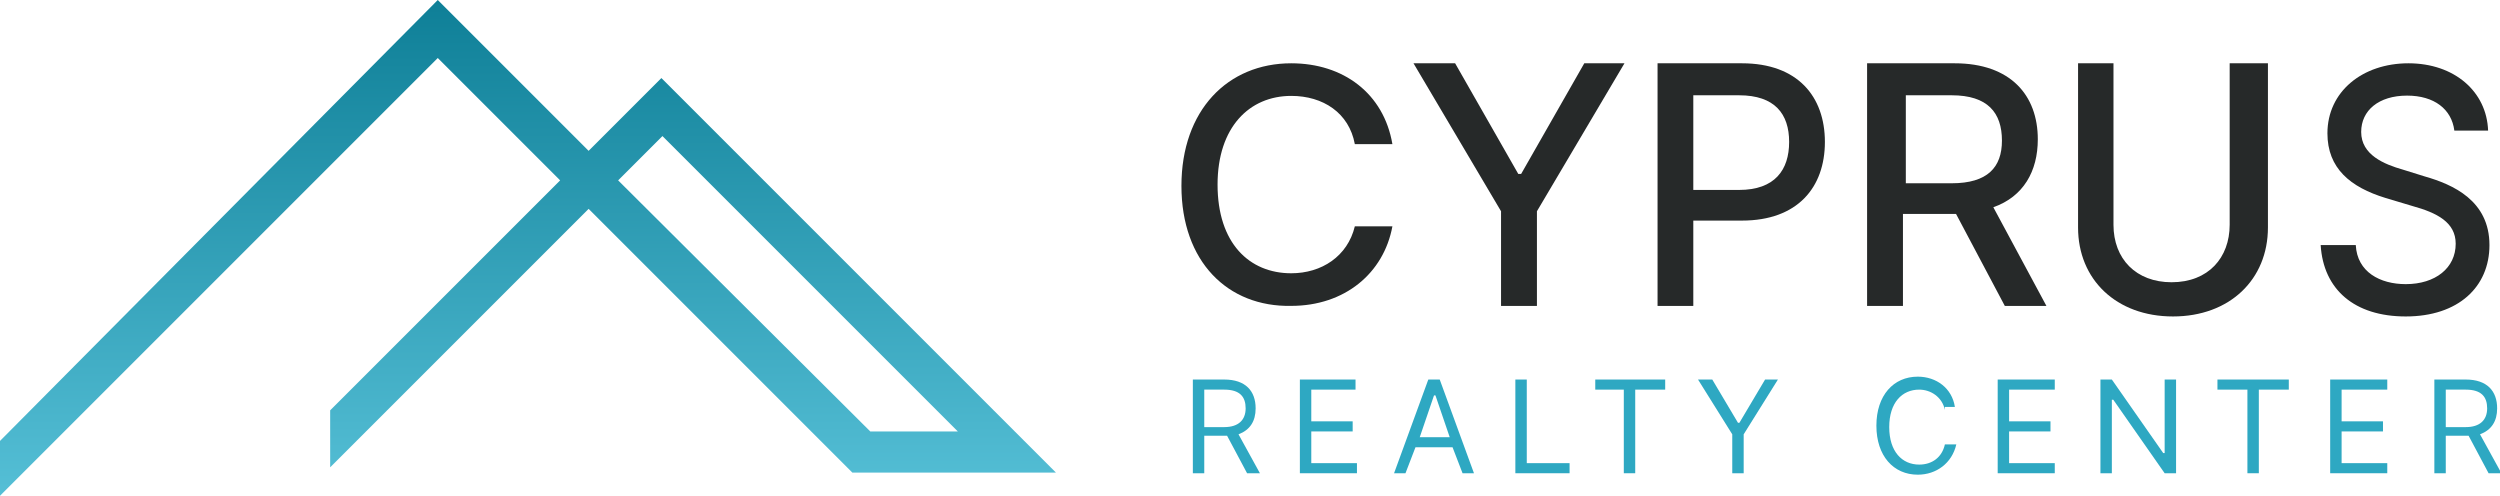 <svg width="237" height="47" viewBox="0 0 237 47" fill="none" xmlns="http://www.w3.org/2000/svg">
<g clip-path="url(#clip0_12567_947)">
<path d="M128.438 13.666C127.89 10.698 125.425 9.091 122.411 9.091C118.438 9.091 115.425 12.059 115.425 17.499C115.425 23.063 118.438 25.906 122.411 25.906C125.288 25.906 127.753 24.299 128.438 21.455H132C131.178 25.906 127.479 28.997 122.411 28.997C116.384 29.121 112 24.794 112 17.622C112 10.451 116.384 6 122.411 6C127.342 6 131.178 8.844 132 13.666H128.438Z" fill="#262929"/>
<path d="M137.946 6L143.932 16.489H144.204L150.19 6H154L145.701 20.027V29H142.299V20.027L134 6H137.946Z" fill="#262929"/>
<path d="M157 6H165.136C170.424 6 173 9.159 173 13.456C173 17.753 170.424 20.912 165.136 20.912H160.525V29H157.136V6H157ZM164.864 18.006C168.254 18.006 169.61 16.11 169.61 13.456C169.61 10.802 168.254 9.033 164.864 9.033H160.525V18.006H164.864Z" fill="#262929"/>
<path d="M177.136 6H185.296C190.6 6 193.184 9.033 193.184 13.203C193.184 16.236 191.824 18.637 188.968 19.648L194 29H190.056L185.432 20.28C185.296 20.28 185.296 20.28 185.16 20.28H180.4V29H177V6H177.136ZM185.024 17.374C188.424 17.374 189.784 15.857 189.784 13.33C189.784 10.676 188.424 9.033 185.024 9.033H180.672V17.374H185.024Z" fill="#262929"/>
<path d="M215 6V21.568C215 26.497 211.373 30 206 30C200.627 30 197 26.497 197 21.568V6H200.358V21.308C200.358 24.551 202.507 26.757 205.866 26.757C209.358 26.757 211.373 24.422 211.373 21.308V6H215Z" fill="#262929"/>
<path d="M228.192 9.064C225.504 9.064 223.84 10.468 223.84 12.511C223.84 14.681 226.016 15.575 227.808 16.085L229.856 16.723C232.544 17.489 236 19.021 236 23.234C236 27.192 233.056 30 228.064 30C223.2 30 220.256 27.447 220 23.234H223.328C223.456 25.787 225.632 26.936 228.064 26.936C230.88 26.936 232.8 25.404 232.8 23.106C232.8 21.064 231.008 20.17 228.704 19.532L226.144 18.766C222.816 17.745 220.64 15.957 220.64 12.638C220.64 8.681 223.968 6 228.32 6C232.672 6 235.744 8.681 235.872 12.383H232.672C232.416 10.34 230.752 9.064 228.192 9.064Z" fill="#262929"/>
<path d="M113.082 35.98H116.058C118.087 35.98 119.034 37.073 119.034 38.713C119.034 39.943 118.493 40.763 117.411 41.173L119.44 44.863H118.223L116.329 41.31C116.194 41.31 116.194 41.31 116.058 41.31H114.164V44.863H113.082V35.98ZM116.058 40.49C117.411 40.49 118.087 39.807 118.087 38.713C118.087 37.62 117.546 36.937 116.058 36.937H114.164V40.49H116.058Z" fill="#2EA8C2"/>
<path d="M123.228 35.98H128.504V36.937H124.31V39.943H128.233V40.9H124.31V43.907H128.639V44.863H123.228V35.98Z" fill="#2EA8C2"/>
<path d="M132.157 44.863L135.403 35.98H136.486L139.732 44.863H138.65L137.703 42.403H134.186L133.239 44.863H132.157ZM137.433 41.447L136.08 37.483H135.945L134.592 41.447H137.433Z" fill="#2EA8C2"/>
<path d="M143.656 35.98H144.738V43.907H148.796V44.863H143.656V35.98Z" fill="#2EA8C2"/>
<path d="M151.231 35.98H157.86V36.937H155.019V44.863H153.937V36.937H151.231V35.98Z" fill="#2EA8C2"/>
<path d="M162.324 35.98L164.76 40.08H164.895L167.33 35.98H168.547L165.301 41.173V44.863H164.218V41.173L160.972 35.98H162.324Z" fill="#2EA8C2"/>
<path d="M184.375 38.85C184.105 37.62 183.023 36.937 181.94 36.937C180.317 36.937 179.099 38.167 179.099 40.49C179.099 42.813 180.317 44.043 181.94 44.043C183.158 44.043 184.105 43.36 184.375 42.13H185.458C185.052 43.907 183.564 45 181.805 45C179.505 45 177.882 43.223 177.882 40.353C177.882 37.483 179.505 35.707 181.805 35.707C183.564 35.707 185.052 36.8 185.322 38.577H184.375V38.85Z" fill="#2EA8C2"/>
<path d="M189.516 35.98H194.792V36.937H190.463V39.943H194.386V40.9H190.463V43.907H194.792V44.863H189.381V35.98H189.516Z" fill="#2EA8C2"/>
<path d="M206.291 44.863H205.209L200.339 37.893H200.203V44.863H199.121V35.98H200.203L205.073 42.95H205.209V35.98H206.291V44.863Z" fill="#2EA8C2"/>
<path d="M210.349 35.98H216.978V36.937H214.137V44.863H213.055V36.937H210.214V35.98H210.349Z" fill="#2EA8C2"/>
<path d="M221.037 35.98H226.313V36.937H221.984V39.943H225.907V40.9H221.984V43.907H226.313V44.863H220.901V35.98H221.037Z" fill="#2EA8C2"/>
<path d="M230.777 35.98H233.753C235.782 35.98 236.729 37.073 236.729 38.713C236.729 39.943 236.188 40.763 235.106 41.173L237.135 44.863H235.918L234.024 41.31C233.888 41.31 233.888 41.31 233.753 41.31H231.859V44.863H230.777V35.98ZM233.753 40.49C235.106 40.49 235.782 39.807 235.782 38.713C235.782 37.62 235.241 36.937 233.753 36.937H231.859V40.49H233.753Z" fill="#2EA8C2"/>
</g>
<path d="M62.7 7.4L55.8 14.3L41.5 0L0 41.8V47L41.5 5.5L53.1 17.1L31.3 38.9V44.3L55.8 19.8L80.8 44.8H100.1L62.7 7.4ZM58.6 17.1L62.8 12.9L90.8 40.9H82.5L58.6 17.1Z" fill="url(#paint0_linear_12567_947)"/>
<defs>
<linearGradient id="paint0_linear_12567_947" x1="50.05" y1="0" x2="50.05" y2="47" gradientUnits="userSpaceOnUse">
<stop stop-color="#0E7F97"/>
<stop offset="1" stop-color="#55BFD6"/>
</linearGradient>
<clipPath id="clip0_12567_947">
<rect width="125" height="41" fill="white" transform="translate(112 4)"/>
</clipPath>
</defs>
</svg>
